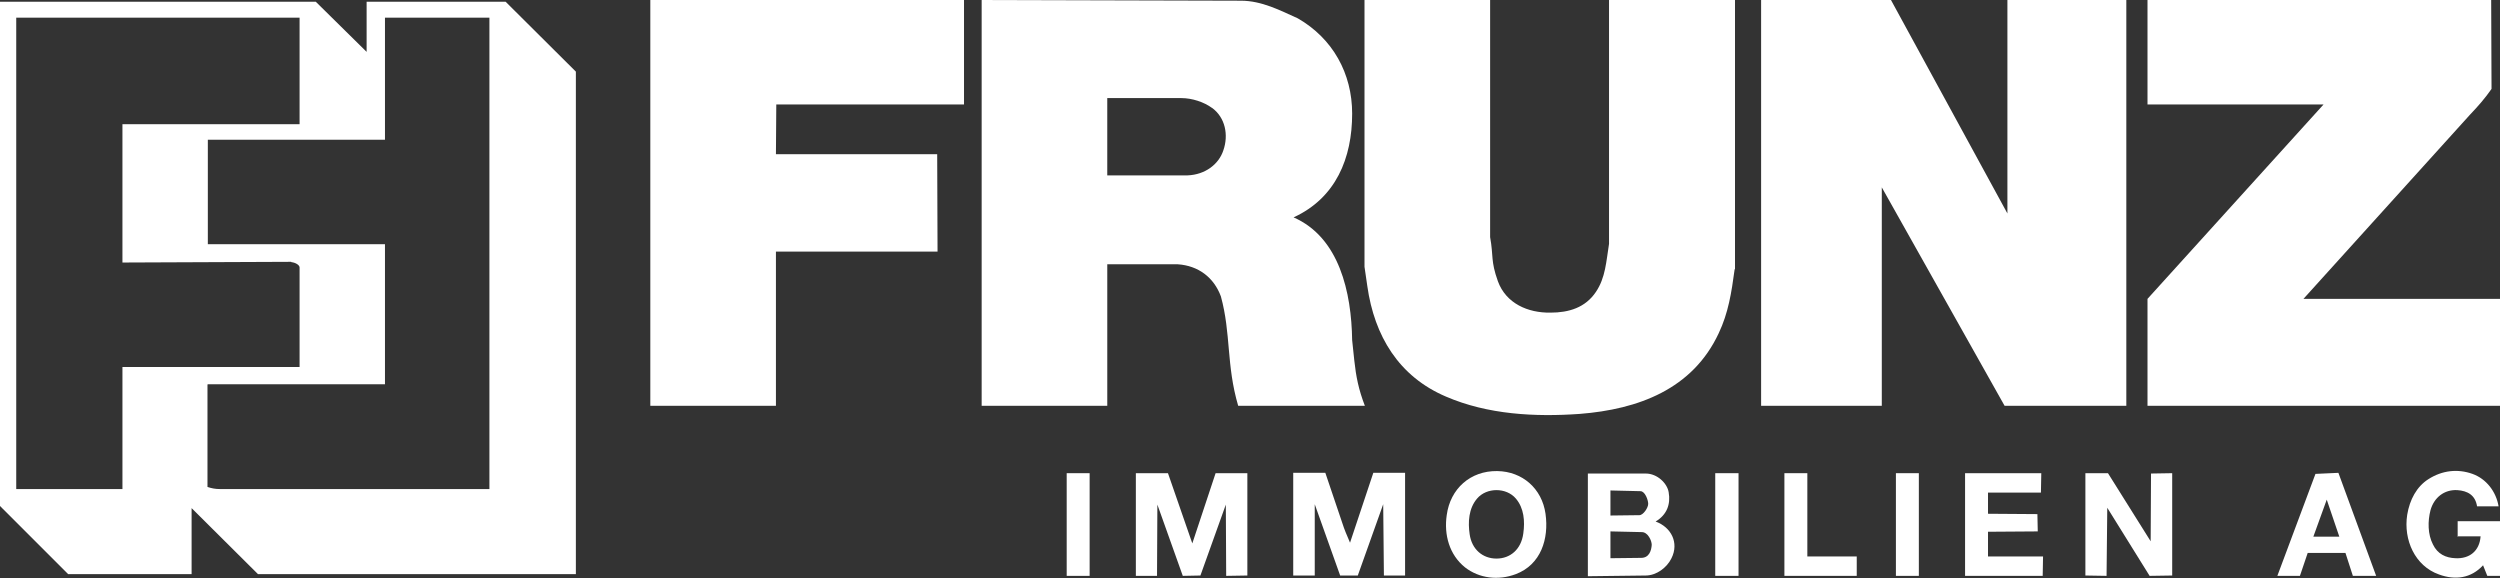 <?xml version="1.0" encoding="UTF-8"?>
<svg xmlns="http://www.w3.org/2000/svg" id="Ebene_3" data-name="Ebene 3" viewBox="0 0 70.85 16.38">
  <rect x="0" y="0" width="70.85" height="16.38" fill="#333333" stroke="none"/>
  <defs>
    <style>
      .cls-1 {
        fill: #fff;
      }
    </style>
  </defs>
  <path class="cls-1" d="M16.32,16.27H7.31s-1.88-1.87-1.88-1.87v1.87s-3.5,0-3.5,0L0,14.34V.05s8.95,0,8.95,0l1.44,1.42V.05s3.94,0,3.94,0l1.99,1.98v14.24ZM8.25,7.42l-4.78.02v-3.92s5.02,0,5.02,0V.5s-8.03,0-8.03,0v13.36s3.01,0,3.01,0v-3.46s5.02,0,5.02,0v-2.82c0-.07-.12-.14-.23-.15ZM5.88,10.9v2.9c.12.04.22.06.36.06h7.63s0-13.36,0-13.36h-2.96s0,3.46,0,3.46h-5.02s0,2.96,0,2.96h5.02s0,3.97,0,3.97h-5.02Z"></path>
  <polygon class="cls-1" points="60.26 11.5 56.81 11.5 53.33 5.31 53.33 11.5 49.91 11.5 49.91 0 53.59 0 56.89 6.05 56.89 0 60.26 0 60.26 11.5"></polygon>
  <path class="cls-1" d="M38.38,10.21c.05.46.12.82.3,1.29h-3.59c-.34-1.16-.2-2.04-.49-3.1-.2-.54-.64-.87-1.22-.91h-2s0,4.01,0,4.01h-3.56s0-11.5,0-11.5l7.35.02c.59,0,1.12.28,1.61.5.99.57,1.54,1.56,1.54,2.7,0,1.26-.46,2.39-1.66,2.94,1.3.57,1.64,2.13,1.66,3.48l.06.57ZM34.35,3.06c-.23-.17-.57-.28-.87-.28h-2.1s0,2.19,0,2.19h2.28c.49-.02.88-.31,1.01-.71.15-.43.06-.93-.33-1.21Z"></path>
  <path class="cls-1" d="M49.16,7.63c-.09.67-.18,1.24-.45,1.81-.74,1.59-2.28,2.16-3.94,2.29-1.26.09-2.61.02-3.79-.49-1.34-.57-2.03-1.72-2.23-3.13l-.08-.55V0s3.56,0,3.56,0v6.72c.1.55.01.66.22,1.25.23.63.85.9,1.49.89.52,0,.99-.14,1.29-.59.27-.4.29-.86.37-1.36V0s3.57,0,3.57,0v7.63Z"></path>
  <path class="cls-1" d="M70.85,8.49v3.01s-9.99,0-9.99,0v-3.03s4.99-5.51,4.99-5.51h-4.99s0-2.97,0-2.97h9.74s.01,2.53.01,2.53c-.18.26-.38.49-.61.73l-4.72,5.22h5.58Z"></path>
  <polygon class="cls-1" points="26.56 4.37 26.57 7.13 21.99 7.13 21.99 11.5 18.43 11.5 18.43 0 27.32 0 27.32 2.96 22 2.96 21.99 4.37 26.56 4.37"></polygon>
  <polygon class="cls-1" points="34.75 16.32 34.74 14.3 34.02 16.31 33.52 16.32 32.8 14.3 32.79 16.32 32.19 16.32 32.19 13.41 33.1 13.41 33.79 15.4 34.45 13.41 35.35 13.41 35.35 16.31 34.75 16.32"></polygon>
  <path class="cls-1" d="M39.22,16.32l-.02-2.03-.72,2.02h-.5s-.72-2.02-.72-2.02v2.02s-.61,0-.61,0v-2.91s.91,0,.91,0l.48,1.42c.06.19.13.35.22.56l.66-1.98h.9s0,2.91,0,2.91h-.6Z"></path>
  <path class="cls-1" d="M47.37,15.82c-.13.27-.43.49-.73.49l-1.64.02v-2.91s1.64,0,1.64,0c.33,0,.61.28.65.53.06.34-.05.64-.37.83.44.16.67.6.45,1.04ZM46.46,14.6c.11,0,.25-.21.25-.32s-.09-.36-.22-.36l-.85-.02v.71s.81-.01.81-.01ZM46.51,15.81c.23,0,.29-.21.3-.37,0-.12-.11-.36-.28-.36l-.89-.02v.76s.86-.01.86-.01Z"></path>
  <polygon class="cls-1" points="61.56 16.31 60.92 16.32 59.72 14.39 59.7 16.32 59.1 16.31 59.1 13.41 59.74 13.41 60.95 15.34 60.96 13.42 61.56 13.41 61.56 16.31"></polygon>
  <path class="cls-1" d="M69.65,15.22v-.45s1.2,0,1.2,0v1.55s-.36,0-.36,0l-.12-.3c-.34.37-.79.43-1.25.26-.68-.24-1.01-.98-.9-1.69.07-.43.27-.8.6-1.01.39-.25.83-.3,1.25-.15.39.14.67.5.74.92h-.61c-.05-.32-.27-.44-.56-.46-.37-.02-.66.21-.76.57-.08.31-.08.68.07.97.13.27.36.38.64.39.39.02.68-.2.71-.62h-.66Z"></path>
  <path class="cls-1" d="M42.96,16.27c-.5.19-1.04.12-1.44-.19-.45-.36-.6-.93-.52-1.48.1-.75.67-1.26,1.43-1.25.72.01,1.27.5,1.37,1.21s-.13,1.44-.84,1.71ZM43.17,15.12c.05-.35.02-.72-.21-.99-.27-.32-.83-.32-1.1,0-.24.28-.26.67-.21,1.01.06.43.37.69.76.69s.7-.26.76-.71Z"></path>
  <polygon class="cls-1" points="57.75 15.06 56.34 15.07 56.34 15.77 57.9 15.77 57.89 16.32 55.69 16.32 55.69 13.41 57.85 13.41 57.84 13.96 56.34 13.96 56.34 14.56 57.74 14.57 57.75 15.06"></polygon>
  <path class="cls-1" d="M66.47,15.67h-1.07s-.22.65-.22.65h-.64s1.08-2.89,1.08-2.89l.65-.03,1.07,2.92h-.66s-.21-.65-.21-.65ZM66.3,15.22l-.36-1.06-.38,1.05h.74Z"></path>
  <polygon class="cls-1" points="52.62 15.77 52.62 16.32 50.57 16.32 50.57 13.41 51.22 13.41 51.22 15.77 52.62 15.77"></polygon>
  <rect class="cls-1" x="30.23" y="13.41" width=".65" height="2.91"></rect>
  <rect class="cls-1" x="48.61" y="13.41" width=".66" height="2.91"></rect>
  <rect class="cls-1" x="53.73" y="13.41" width=".65" height="2.91"></rect>
</svg>
